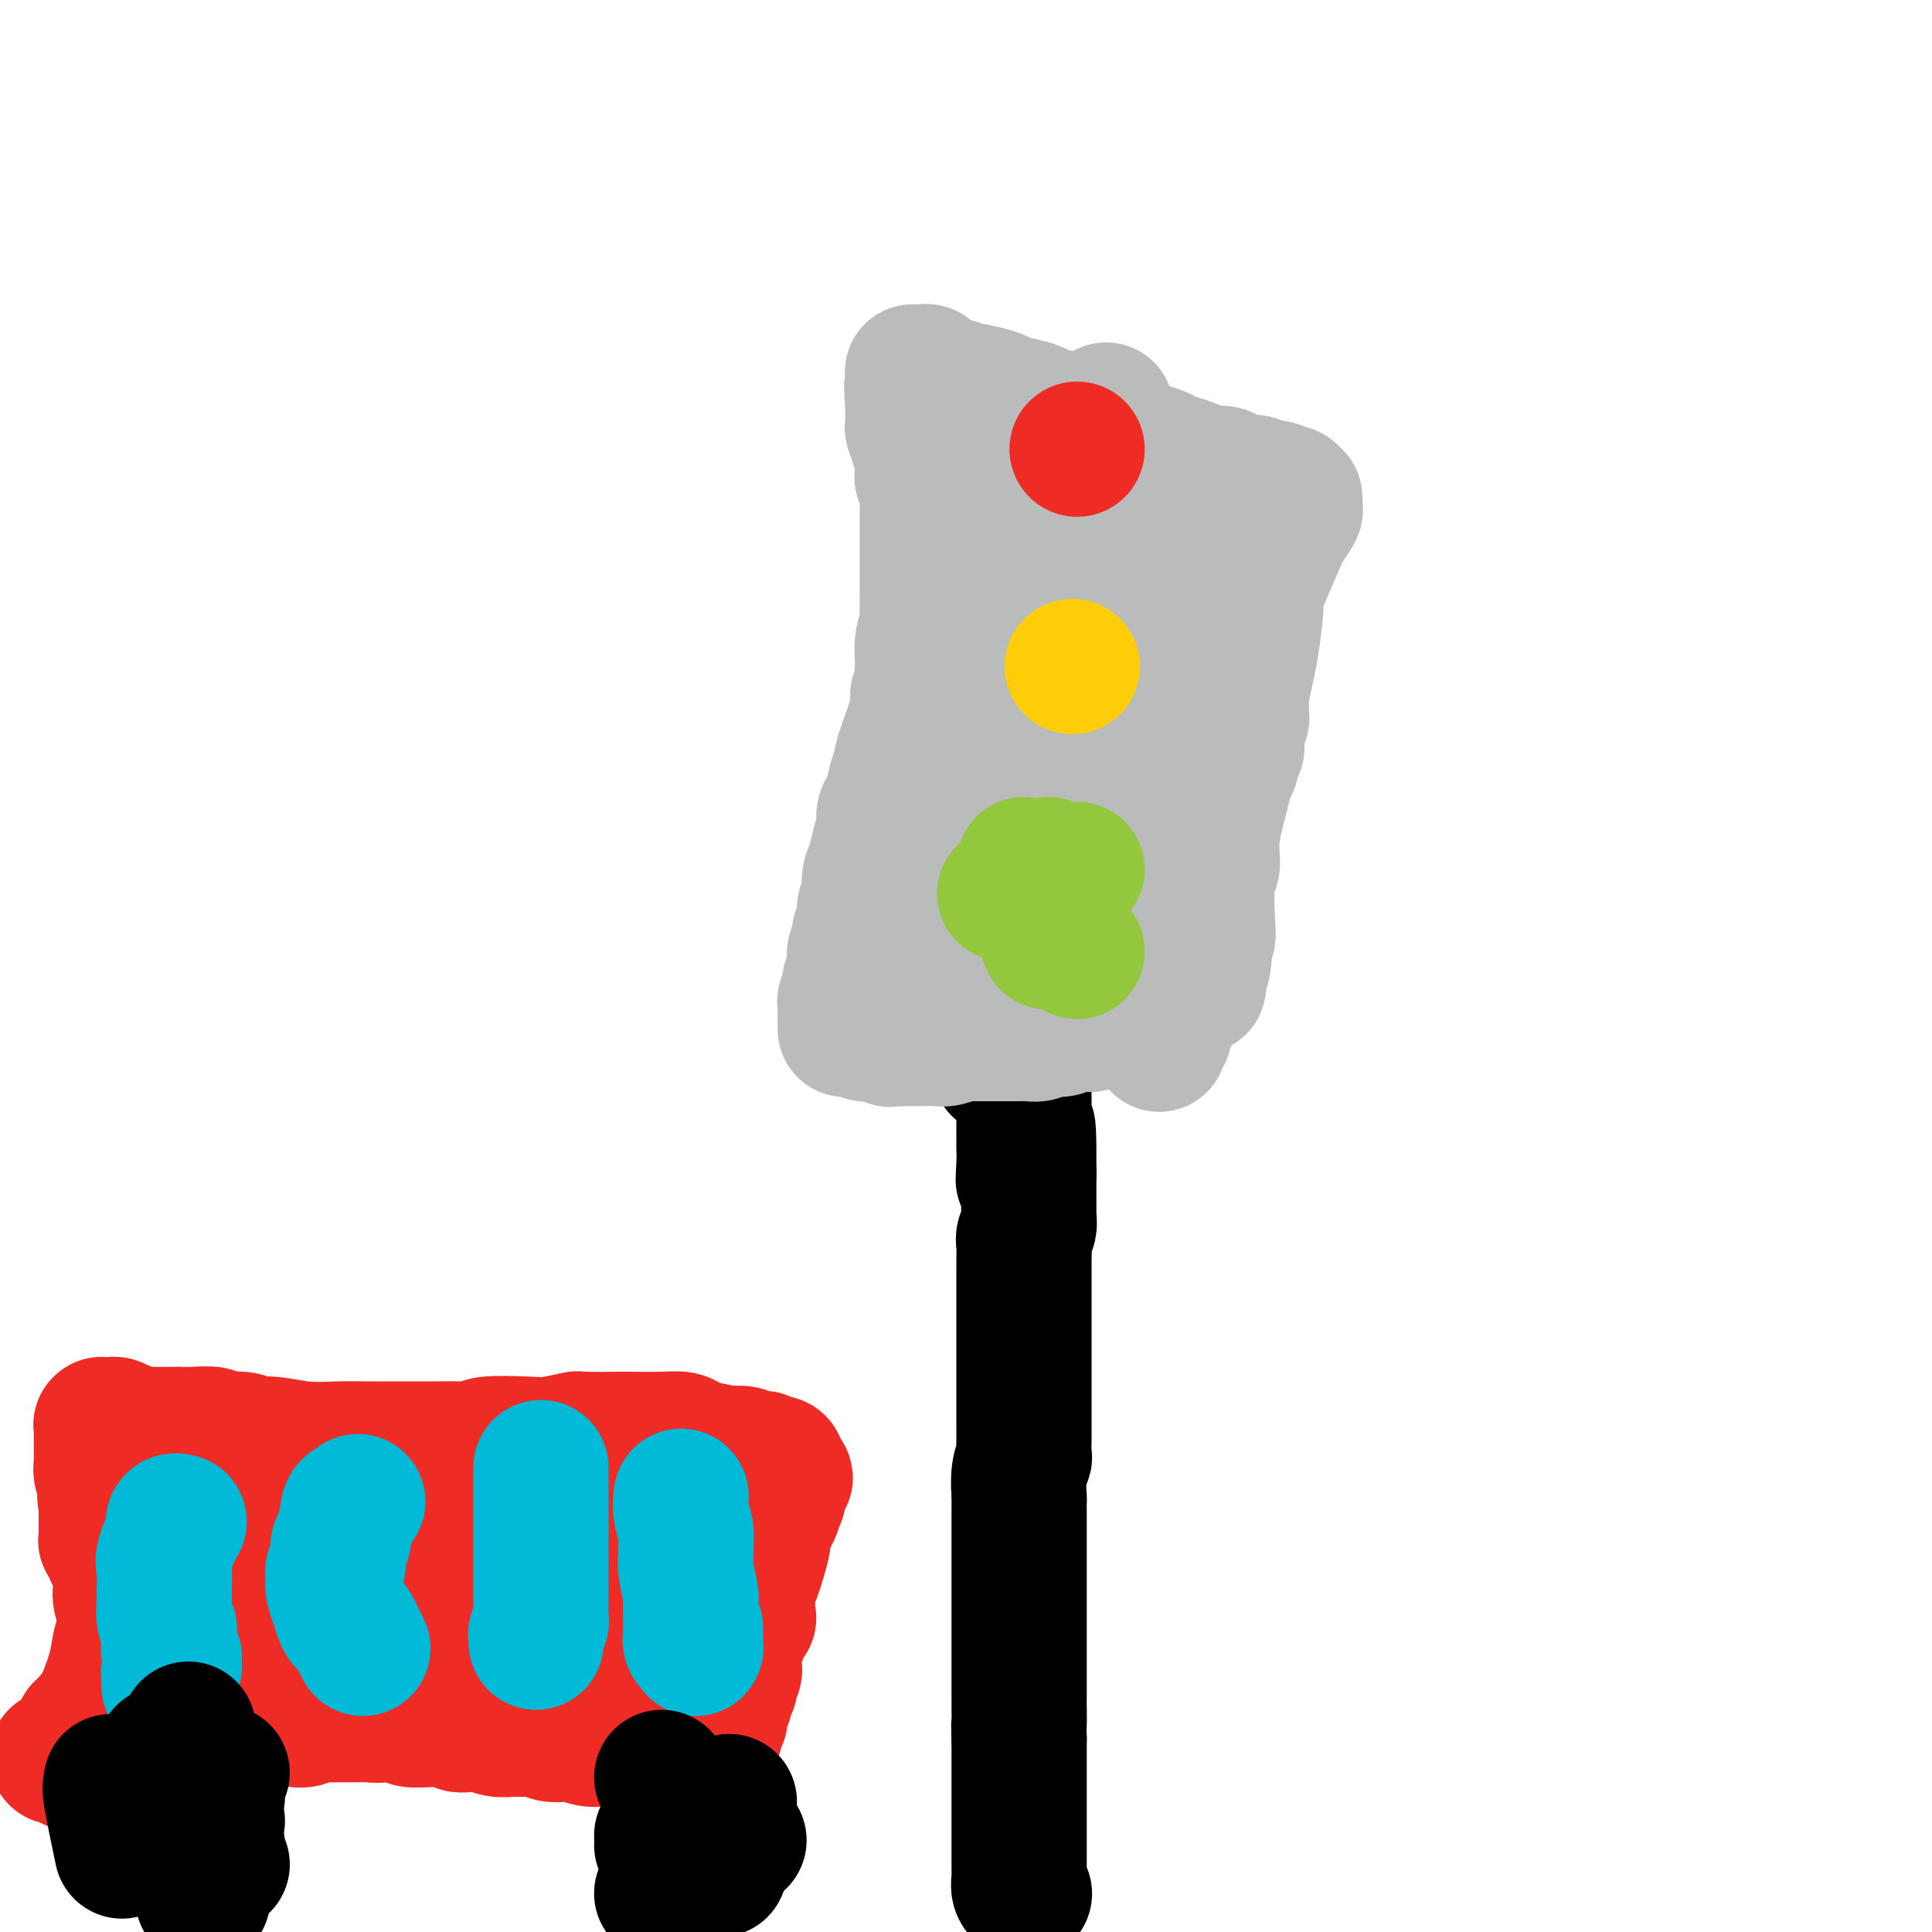 <svg viewBox='0 0 400 400' version='1.1' xmlns='http://www.w3.org/2000/svg' xmlns:xlink='http://www.w3.org/1999/xlink'><g fill='none' stroke='#000000' stroke-width='28' stroke-linecap='round' stroke-linejoin='round'><path d='M212,392c0.000,0.000 0.000,0.000 0,0c0.000,0.000 0.000,0.000 0,0c0.000,0.000 -0.000,0.000 0,0c0.000,0.000 0.000,0.000 0,0c-0.000,0.000 -0.000,-0.000 0,0c0.000,0.000 0.000,0.000 0,0c-0.000,-0.000 -0.000,-0.000 0,0c0.000,0.000 0.000,0.000 0,0c-0.000,-0.000 -0.000,-0.000 0,0c0.000,0.000 0.000,0.000 0,0c-0.000,-0.000 -0.000,-0.000 0,0c0.000,0.000 0.000,0.000 0,0c-0.000,-0.000 -0.000,-0.000 0,0c0.000,0.000 0.000,0.000 0,0c-0.000,-0.000 -0.000,-0.000 0,0c0.000,0.000 0.000,0.000 0,0c-0.000,-0.000 -0.000,-0.000 0,0c0.000,0.000 0.000,0.000 0,0c-0.000,-0.000 -0.000,-0.000 0,0c0.000,0.000 0.000,0.000 0,0c-0.000,-0.000 -0.000,-0.000 0,0c0.000,0.000 0.001,0.001 0,0c-0.001,-0.001 -0.004,-0.002 0,0c0.004,0.002 0.015,0.008 0,0c-0.015,-0.008 -0.057,-0.029 0,0c0.057,0.029 0.211,0.109 0,0c-0.211,-0.109 -0.789,-0.408 -1,-1c-0.211,-0.592 -0.057,-1.476 0,-2c0.057,-0.524 0.015,-0.689 0,-2c-0.015,-1.311 -0.004,-3.769 0,-5c0.004,-1.231 0.001,-1.236 0,-2c-0.001,-0.764 -0.000,-2.289 0,-3c0.000,-0.711 0.000,-0.609 0,-1c-0.000,-0.391 -0.000,-1.275 0,-2c0.000,-0.725 0.000,-1.292 0,-2c-0.000,-0.708 -0.000,-1.558 0,-2c0.000,-0.442 0.000,-0.475 0,-1c-0.000,-0.525 -0.000,-1.541 0,-2c0.000,-0.459 0.000,-0.360 0,-1c-0.000,-0.640 -0.000,-2.018 0,-3c0.000,-0.982 0.000,-1.566 0,-2c-0.000,-0.434 -0.000,-0.717 0,-1'/><path d='M211,360c-0.155,-5.386 -0.041,-2.850 0,-3c0.041,-0.150 0.011,-2.984 0,-4c-0.011,-1.016 -0.003,-0.212 0,-1c0.003,-0.788 0.001,-3.166 0,-4c-0.001,-0.834 -0.000,-0.123 0,-1c0.000,-0.877 0.000,-3.341 0,-5c-0.000,-1.659 -0.000,-2.513 0,-3c0.000,-0.487 0.000,-0.608 0,-2c-0.000,-1.392 0.000,-4.054 0,-5c-0.000,-0.946 -0.000,-0.175 0,-1c0.000,-0.825 0.000,-3.248 0,-5c-0.000,-1.752 -0.000,-2.835 0,-3c0.000,-0.165 0.000,0.587 0,-1c-0.000,-1.587 -0.001,-5.513 0,-7c0.001,-1.487 0.004,-0.535 0,-1c-0.004,-0.465 -0.015,-2.347 0,-3c0.015,-0.653 0.057,-0.079 0,-1c-0.057,-0.921 -0.211,-3.338 0,-5c0.211,-1.662 0.789,-2.568 1,-3c0.211,-0.432 0.057,-0.388 0,-1c-0.057,-0.612 -0.015,-1.878 0,-3c0.015,-1.122 0.004,-2.100 0,-3c-0.004,-0.900 -0.001,-1.723 0,-3c0.001,-1.277 0.000,-3.009 0,-4c-0.000,-0.991 -0.000,-1.241 0,-2c0.000,-0.759 0.000,-2.026 0,-3c-0.000,-0.974 -0.000,-1.654 0,-2c0.000,-0.346 0.000,-0.358 0,-1c-0.000,-0.642 -0.000,-1.915 0,-3c0.000,-1.085 0.000,-1.981 0,-3c-0.000,-1.019 -0.000,-2.159 0,-3c0.000,-0.841 0.000,-1.382 0,-2c-0.000,-0.618 -0.000,-1.312 0,-2c0.000,-0.688 0.000,-1.371 0,-2c-0.000,-0.629 -0.001,-1.204 0,-2c0.001,-0.796 0.004,-1.812 0,-2c-0.004,-0.188 -0.015,0.454 0,0c0.015,-0.454 0.057,-2.003 0,-3c-0.057,-0.997 -0.211,-1.442 0,-2c0.211,-0.558 0.789,-1.229 1,-2c0.211,-0.771 0.057,-1.642 0,-2c-0.057,-0.358 -0.015,-0.204 0,-1c0.015,-0.796 0.004,-2.543 0,-3c-0.004,-0.457 -0.001,0.377 0,0c0.001,-0.377 0.000,-1.965 0,-3c-0.000,-1.035 -0.000,-1.518 0,-2'/><path d='M213,243c0.083,-18.311 -0.710,-5.588 -1,-1c-0.290,4.588 -0.078,1.040 0,-1c0.078,-2.040 0.021,-2.573 0,-3c-0.021,-0.427 -0.006,-0.748 0,-1c0.006,-0.252 0.001,-0.435 0,-1c-0.001,-0.565 -0.000,-1.512 0,-2c0.000,-0.488 0.000,-0.515 0,-1c-0.000,-0.485 -0.000,-1.427 0,-2c0.000,-0.573 0.000,-0.778 0,-1c-0.000,-0.222 -0.000,-0.459 0,-1c0.000,-0.541 0.000,-1.384 0,-2c-0.000,-0.616 -0.000,-1.006 0,-1c0.000,0.006 -0.000,0.409 0,0c0.000,-0.409 0.000,-1.630 0,-2c-0.000,-0.370 -0.000,0.112 0,0c0.000,-0.112 0.000,-0.817 0,-1c-0.000,-0.183 -0.000,0.158 0,0c0.000,-0.158 0.000,-0.813 0,-1c-0.000,-0.187 -0.000,0.093 0,0c0.000,-0.093 0.001,-0.561 0,-1c-0.001,-0.439 -0.004,-0.850 0,-1c0.004,-0.150 0.016,-0.040 0,0c-0.016,0.040 -0.060,0.011 0,0c0.060,-0.011 0.224,-0.004 0,0c-0.224,0.004 -0.834,0.005 -1,0c-0.166,-0.005 0.114,-0.015 0,0c-0.114,0.015 -0.623,0.057 -1,0c-0.377,-0.057 -0.623,-0.212 -1,0c-0.377,0.212 -0.887,0.790 -1,1c-0.113,0.210 0.170,0.053 0,0c-0.170,-0.053 -0.791,-0.000 -1,0c-0.209,0.000 -0.004,-0.051 0,0c0.004,0.051 -0.191,0.206 0,0c0.191,-0.206 0.769,-0.773 1,-1c0.231,-0.227 0.116,-0.113 0,0'/></g>
<g fill='none' stroke='#BABBBB' stroke-width='28' stroke-linecap='round' stroke-linejoin='round'><path d='M244,207c0.000,0.000 0.000,0.000 0,0c-0.000,-0.000 -0.000,-0.000 0,0c0.000,0.000 0.000,0.000 0,0c-0.000,-0.000 -0.000,-0.000 0,0c0.000,0.000 0.000,0.000 0,0c-0.000,-0.000 -0.000,-0.000 0,0c0.000,0.000 0.001,0.000 0,0c-0.001,-0.000 -0.004,-0.000 0,0c0.004,0.000 0.014,0.000 0,0c-0.014,-0.000 -0.052,-0.001 0,0c0.052,0.001 0.194,0.003 0,0c-0.194,-0.003 -0.722,-0.012 -1,0c-0.278,0.012 -0.305,0.044 0,0c0.305,-0.044 0.941,-0.166 0,0c-0.941,0.166 -3.459,0.618 -5,1c-1.541,0.382 -2.105,0.695 -3,1c-0.895,0.305 -2.123,0.604 -3,1c-0.877,0.396 -1.405,0.891 -2,1c-0.595,0.109 -1.258,-0.168 -2,0c-0.742,0.168 -1.564,0.781 -2,1c-0.436,0.219 -0.488,0.045 -1,0c-0.512,-0.045 -1.484,0.040 -2,0c-0.516,-0.040 -0.575,-0.203 -1,0c-0.425,0.203 -1.217,0.772 -2,1c-0.783,0.228 -1.558,0.114 -2,0c-0.442,-0.114 -0.550,-0.227 -1,0c-0.450,0.227 -1.241,0.793 -2,1c-0.759,0.207 -1.485,0.056 -2,0c-0.515,-0.056 -0.820,-0.015 -1,0c-0.180,0.015 -0.235,0.004 -1,0c-0.765,-0.004 -2.240,-0.001 -3,0c-0.760,0.001 -0.806,0.001 -1,0c-0.194,-0.001 -0.537,-0.001 -1,0c-0.463,0.001 -1.048,0.004 -2,0c-0.952,-0.004 -2.271,-0.015 -3,0c-0.729,0.015 -0.867,0.057 -1,0c-0.133,-0.057 -0.262,-0.211 -1,0c-0.738,0.211 -2.085,0.789 -3,1c-0.915,0.211 -1.397,0.057 -2,0c-0.603,-0.057 -1.327,-0.015 -2,0c-0.673,0.015 -1.297,0.004 -2,0c-0.703,-0.004 -1.487,-0.001 -2,0c-0.513,0.001 -0.757,0.001 -1,0'/><path d='M187,215c-4.676,0.215 -2.366,0.254 -2,0c0.366,-0.254 -1.211,-0.799 -2,-1c-0.789,-0.201 -0.788,-0.058 -1,0c-0.212,0.058 -0.635,0.030 -1,0c-0.365,-0.030 -0.671,-0.060 -1,0c-0.329,0.060 -0.679,0.212 -1,0c-0.321,-0.212 -0.612,-0.789 -1,-1c-0.388,-0.211 -0.875,-0.057 -1,0c-0.125,0.057 0.110,0.015 0,0c-0.110,-0.015 -0.565,-0.004 -1,0c-0.435,0.004 -0.849,0.001 -1,0c-0.151,-0.001 -0.041,0.001 0,0c0.041,-0.001 0.011,-0.004 0,0c-0.011,0.004 -0.003,0.016 0,0c0.003,-0.016 0.001,-0.061 0,0c-0.001,0.061 -0.000,0.228 0,0c0.000,-0.228 0.000,-0.850 0,-1c-0.000,-0.150 0.000,0.172 0,0c-0.000,-0.172 -0.000,-0.838 0,-1c0.000,-0.162 0.000,0.182 0,0c-0.000,-0.182 -0.001,-0.889 0,-1c0.001,-0.111 0.004,0.374 0,0c-0.004,-0.374 -0.015,-1.606 0,-2c0.015,-0.394 0.057,0.049 0,0c-0.057,-0.049 -0.212,-0.590 0,-1c0.212,-0.410 0.793,-0.690 1,-1c0.207,-0.310 0.042,-0.650 0,-1c-0.042,-0.350 0.040,-0.711 0,-1c-0.040,-0.289 -0.203,-0.505 0,-1c0.203,-0.495 0.771,-1.270 1,-2c0.229,-0.730 0.118,-1.416 0,-2c-0.118,-0.584 -0.243,-1.065 0,-2c0.243,-0.935 0.854,-2.322 1,-3c0.146,-0.678 -0.172,-0.646 0,-1c0.172,-0.354 0.834,-1.094 1,-2c0.166,-0.906 -0.163,-1.979 0,-3c0.163,-1.021 0.817,-1.992 1,-3c0.183,-1.008 -0.106,-2.054 0,-3c0.106,-0.946 0.605,-1.793 1,-3c0.395,-1.207 0.684,-2.773 1,-4c0.316,-1.227 0.658,-2.113 1,-3'/><path d='M183,172c1.113,-6.550 -0.103,-3.424 0,-3c0.103,0.424 1.527,-1.854 2,-3c0.473,-1.146 -0.005,-1.162 0,-2c0.005,-0.838 0.494,-2.499 1,-4c0.506,-1.501 1.029,-2.840 1,-3c-0.029,-0.160 -0.610,0.861 0,-1c0.610,-1.861 2.412,-6.604 3,-9c0.588,-2.396 -0.038,-2.444 0,-3c0.038,-0.556 0.741,-1.621 1,-2c0.259,-0.379 0.073,-0.074 0,-1c-0.073,-0.926 -0.034,-3.085 0,-4c0.034,-0.915 0.062,-0.586 0,-1c-0.062,-0.414 -0.213,-1.571 0,-3c0.213,-1.429 0.789,-3.128 1,-4c0.211,-0.872 0.057,-0.915 0,-2c-0.057,-1.085 -0.015,-3.210 0,-4c0.015,-0.790 0.004,-0.243 0,-1c-0.004,-0.757 -0.001,-2.818 0,-4c0.001,-1.182 0.000,-1.486 0,-2c-0.000,-0.514 -0.000,-1.237 0,-2c0.000,-0.763 0.000,-1.567 0,-2c-0.000,-0.433 0.000,-0.496 0,-1c-0.000,-0.504 -0.000,-1.448 0,-2c0.000,-0.552 0.000,-0.711 0,-1c-0.000,-0.289 -0.000,-0.706 0,-1c0.000,-0.294 0.001,-0.464 0,-1c-0.001,-0.536 -0.004,-1.439 0,-2c0.004,-0.561 0.015,-0.779 0,-1c-0.015,-0.221 -0.057,-0.444 0,-1c0.057,-0.556 0.211,-1.445 0,-2c-0.211,-0.555 -0.788,-0.778 -1,-1c-0.212,-0.222 -0.061,-0.445 0,-1c0.061,-0.555 0.031,-1.443 0,-2c-0.031,-0.557 -0.065,-0.783 0,-1c0.065,-0.217 0.228,-0.425 0,-1c-0.228,-0.575 -0.846,-1.516 -1,-2c-0.154,-0.484 0.155,-0.511 0,-1c-0.155,-0.489 -0.774,-1.440 -1,-2c-0.226,-0.560 -0.061,-0.727 0,-1c0.061,-0.273 0.016,-0.650 0,-1c-0.016,-0.350 -0.004,-0.671 0,-1c0.004,-0.329 0.001,-0.665 0,-1c-0.001,-0.335 -0.001,-0.667 0,-1'/><path d='M189,84c-0.464,-7.123 -0.124,-2.429 0,-1c0.124,1.429 0.033,-0.406 0,-1c-0.033,-0.594 -0.009,0.052 0,0c0.009,-0.052 0.002,-0.802 0,-1c-0.002,-0.198 -0.001,0.154 0,0c0.001,-0.154 0.000,-0.816 0,-1c-0.000,-0.184 -0.000,0.108 0,0c0.000,-0.108 0.000,-0.617 0,-1c-0.000,-0.383 -0.000,-0.638 0,-1c0.000,-0.362 0.000,-0.829 0,-1c-0.000,-0.171 -0.001,-0.046 0,0c0.001,0.046 0.003,0.012 0,0c-0.003,-0.012 -0.011,-0.003 0,0c0.011,0.003 0.040,0.001 0,0c-0.040,-0.001 -0.150,-0.001 0,0c0.150,0.001 0.561,0.003 1,0c0.439,-0.003 0.905,-0.011 1,0c0.095,0.011 -0.181,0.042 0,0c0.181,-0.042 0.818,-0.156 1,0c0.182,0.156 -0.091,0.581 0,1c0.091,0.419 0.544,0.830 1,1c0.456,0.170 0.913,0.098 1,0c0.087,-0.098 -0.198,-0.224 0,0c0.198,0.224 0.878,0.796 1,1c0.122,0.204 -0.314,0.041 0,0c0.314,-0.041 1.376,0.041 2,0c0.624,-0.041 0.808,-0.204 1,0c0.192,0.204 0.392,0.776 1,1c0.608,0.224 1.625,0.102 2,0c0.375,-0.102 0.107,-0.182 1,0c0.893,0.182 2.946,0.626 4,1c1.054,0.374 1.108,0.676 2,1c0.892,0.324 2.622,0.668 4,1c1.378,0.332 2.405,0.652 3,1c0.595,0.348 0.757,0.723 2,1c1.243,0.277 3.565,0.455 5,1c1.435,0.545 1.983,1.455 3,2c1.017,0.545 2.503,0.723 3,1c0.497,0.277 0.005,0.651 1,1c0.995,0.349 3.477,0.671 5,1c1.523,0.329 2.089,0.666 3,1c0.911,0.334 2.168,0.667 3,1c0.832,0.333 1.238,0.667 2,1c0.762,0.333 1.881,0.667 3,1'/><path d='M245,96c8.512,3.102 3.292,1.357 2,1c-1.292,-0.357 1.346,0.675 3,1c1.654,0.325 2.326,-0.058 3,0c0.674,0.058 1.349,0.555 2,1c0.651,0.445 1.276,0.836 2,1c0.724,0.164 1.547,0.100 2,0c0.453,-0.100 0.537,-0.237 1,0c0.463,0.237 1.304,0.847 2,1c0.696,0.153 1.248,-0.151 2,0c0.752,0.151 1.704,0.757 2,1c0.296,0.243 -0.064,0.122 0,0c0.064,-0.122 0.553,-0.244 1,0c0.447,0.244 0.851,0.853 1,1c0.149,0.147 0.042,-0.170 0,0c-0.042,0.170 -0.018,0.827 0,1c0.018,0.173 0.032,-0.138 0,0c-0.032,0.138 -0.109,0.724 0,1c0.109,0.276 0.403,0.242 0,1c-0.403,0.758 -1.505,2.309 -2,3c-0.495,0.691 -0.384,0.523 -1,2c-0.616,1.477 -1.957,4.599 -3,7c-1.043,2.401 -1.786,4.083 -2,5c-0.214,0.917 0.100,1.071 0,3c-0.100,1.929 -0.616,5.634 -1,8c-0.384,2.366 -0.638,3.393 -1,5c-0.362,1.607 -0.833,3.795 -1,5c-0.167,1.205 -0.031,1.426 0,2c0.031,0.574 -0.045,1.502 0,2c0.045,0.498 0.209,0.567 0,1c-0.209,0.433 -0.792,1.228 -1,2c-0.208,0.772 -0.041,1.519 0,2c0.041,0.481 -0.045,0.695 0,1c0.045,0.305 0.221,0.702 0,1c-0.221,0.298 -0.837,0.496 -1,1c-0.163,0.504 0.129,1.312 0,2c-0.129,0.688 -0.679,1.255 -1,2c-0.321,0.745 -0.412,1.667 -1,4c-0.588,2.333 -1.673,6.079 -2,9c-0.327,2.921 0.105,5.019 0,6c-0.105,0.981 -0.746,0.844 -1,3c-0.254,2.156 -0.121,6.605 0,9c0.121,2.395 0.228,2.735 0,3c-0.228,0.265 -0.792,0.456 -1,1c-0.208,0.544 -0.059,1.441 0,2c0.059,0.559 0.030,0.779 0,1'/><path d='M249,198c-1.718,11.785 -0.512,3.749 0,1c0.512,-2.749 0.329,-0.211 0,1c-0.329,1.211 -0.804,1.093 -1,1c-0.196,-0.093 -0.113,-0.162 0,0c0.113,0.162 0.255,0.554 0,1c-0.255,0.446 -0.909,0.945 -1,1c-0.091,0.055 0.379,-0.333 0,0c-0.379,0.333 -1.607,1.388 -2,2c-0.393,0.612 0.049,0.780 0,1c-0.049,0.220 -0.588,0.492 -1,1c-0.412,0.508 -0.698,1.250 -1,2c-0.302,0.750 -0.621,1.507 -1,2c-0.379,0.493 -0.820,0.723 -1,1c-0.180,0.277 -0.101,0.600 0,1c0.101,0.400 0.223,0.878 0,1c-0.223,0.122 -0.792,-0.111 -1,0c-0.208,0.111 -0.056,0.566 0,1c0.056,0.434 0.015,0.848 0,1c-0.015,0.152 -0.004,0.043 0,0c0.004,-0.043 0.001,-0.019 0,0c-0.001,0.019 0.000,0.033 0,0c-0.000,-0.033 -0.001,-0.113 0,0c0.001,0.113 0.005,0.419 0,0c-0.005,-0.419 -0.017,-1.563 0,-2c0.017,-0.437 0.064,-0.167 0,0c-0.064,0.167 -0.238,0.231 0,0c0.238,-0.231 0.889,-0.757 1,-1c0.111,-0.243 -0.317,-0.203 0,-1c0.317,-0.797 1.380,-2.432 2,-4c0.620,-1.568 0.797,-3.068 1,-4c0.203,-0.932 0.433,-1.294 1,-3c0.567,-1.706 1.473,-4.755 2,-7c0.527,-2.245 0.677,-3.688 1,-5c0.323,-1.312 0.819,-2.495 1,-4c0.181,-1.505 0.049,-3.333 0,-5c-0.049,-1.667 -0.013,-3.173 0,-5c0.013,-1.827 0.003,-3.976 0,-5c-0.003,-1.024 -0.001,-0.924 0,-2c0.001,-1.076 -0.001,-3.327 0,-5c0.001,-1.673 0.003,-2.769 0,-4c-0.003,-1.231 -0.011,-2.598 0,-4c0.011,-1.402 0.041,-2.839 0,-4c-0.041,-1.161 -0.155,-2.046 0,-3c0.155,-0.954 0.577,-1.977 1,-3'/><path d='M250,145c0.155,-7.508 0.041,-6.280 0,-6c-0.041,0.280 -0.010,-0.390 0,-2c0.010,-1.610 -0.001,-4.160 0,-6c0.001,-1.840 0.015,-2.969 0,-4c-0.015,-1.031 -0.060,-1.964 0,-3c0.060,-1.036 0.226,-2.176 0,-3c-0.226,-0.824 -0.844,-1.334 -1,-2c-0.156,-0.666 0.151,-1.489 0,-2c-0.151,-0.511 -0.758,-0.710 -1,-1c-0.242,-0.290 -0.118,-0.670 0,-1c0.118,-0.330 0.229,-0.611 0,-1c-0.229,-0.389 -0.797,-0.888 -1,-1c-0.203,-0.112 -0.039,0.161 0,0c0.039,-0.161 -0.046,-0.757 0,-1c0.046,-0.243 0.222,-0.132 0,0c-0.222,0.132 -0.844,0.284 -1,0c-0.156,-0.284 0.152,-1.004 0,-1c-0.152,0.004 -0.765,0.733 -1,1c-0.235,0.267 -0.093,0.072 0,0c0.093,-0.072 0.138,-0.019 0,0c-0.138,0.019 -0.459,0.005 -1,1c-0.541,0.995 -1.303,2.998 -2,5c-0.697,2.002 -1.328,4.003 -2,5c-0.672,0.997 -1.385,0.990 -2,3c-0.615,2.010 -1.131,6.038 -2,10c-0.869,3.962 -2.089,7.860 -3,11c-0.911,3.140 -1.512,5.523 -2,10c-0.488,4.477 -0.863,11.048 -1,14c-0.137,2.952 -0.037,2.286 0,4c0.037,1.714 0.010,5.808 0,8c-0.010,2.192 -0.003,2.482 0,3c0.003,0.518 0.001,1.263 0,2c-0.001,0.737 -0.000,1.465 0,2c0.000,0.535 0.000,0.875 0,1c-0.000,0.125 -0.000,0.034 0,0c0.000,-0.034 0.000,-0.010 0,0c-0.000,0.010 -0.000,0.005 0,0'/><path d='M230,191c-0.242,6.806 0.652,1.819 1,0c0.348,-1.819 0.148,-0.472 0,0c-0.148,0.472 -0.246,0.070 0,-1c0.246,-1.070 0.837,-2.806 1,-4c0.163,-1.194 -0.100,-1.845 0,-3c0.100,-1.155 0.564,-2.815 1,-5c0.436,-2.185 0.845,-4.894 1,-8c0.155,-3.106 0.056,-6.610 0,-10c-0.056,-3.390 -0.071,-6.668 0,-10c0.071,-3.332 0.226,-6.720 0,-10c-0.226,-3.280 -0.835,-6.452 -1,-9c-0.165,-2.548 0.113,-4.473 0,-8c-0.113,-3.527 -0.618,-8.655 -1,-12c-0.382,-3.345 -0.642,-4.905 -1,-7c-0.358,-2.095 -0.814,-4.723 -1,-6c-0.186,-1.277 -0.102,-1.203 0,-2c0.102,-0.797 0.224,-2.466 0,-4c-0.224,-1.534 -0.792,-2.933 -1,-4c-0.208,-1.067 -0.056,-1.803 0,-2c0.056,-0.197 0.015,0.143 0,0c-0.015,-0.143 -0.004,-0.771 0,-1c0.004,-0.229 0.001,-0.061 0,0c-0.001,0.061 -0.000,0.015 0,0c0.000,-0.015 -0.001,-0.000 0,0c0.001,0.000 0.003,-0.014 0,0c-0.003,0.014 -0.011,0.057 0,0c0.011,-0.057 0.042,-0.212 0,0c-0.042,0.212 -0.156,0.793 -1,2c-0.844,1.207 -2.416,3.041 -3,4c-0.584,0.959 -0.179,1.044 -1,3c-0.821,1.956 -2.868,5.782 -4,9c-1.132,3.218 -1.350,5.827 -2,9c-0.650,3.173 -1.732,6.910 -2,9c-0.268,2.090 0.278,2.532 0,4c-0.278,1.468 -1.381,3.962 -2,8c-0.619,4.038 -0.753,9.620 -1,12c-0.247,2.380 -0.606,1.559 -1,3c-0.394,1.441 -0.824,5.145 -1,7c-0.176,1.855 -0.100,1.860 0,2c0.100,0.140 0.223,0.416 0,1c-0.223,0.584 -0.792,1.476 -1,2c-0.208,0.524 -0.056,0.680 0,1c0.056,0.320 0.016,0.806 0,1c-0.016,0.194 -0.008,0.097 0,0'/><path d='M210,162c-1.789,9.063 -1.263,2.222 -1,0c0.263,-2.222 0.263,0.177 0,1c-0.263,0.823 -0.787,0.070 -1,0c-0.213,-0.070 -0.114,0.543 0,1c0.114,0.457 0.242,0.758 0,1c-0.242,0.242 -0.853,0.425 -1,1c-0.147,0.575 0.171,1.542 0,2c-0.171,0.458 -0.830,0.407 -1,1c-0.170,0.593 0.150,1.830 0,3c-0.150,1.170 -0.771,2.272 -1,3c-0.229,0.728 -0.065,1.083 0,2c0.065,0.917 0.032,2.396 0,3c-0.032,0.604 -0.061,0.332 0,1c0.061,0.668 0.212,2.274 0,3c-0.212,0.726 -0.789,0.572 -1,1c-0.211,0.428 -0.058,1.439 0,2c0.058,0.561 0.019,0.671 0,1c-0.019,0.329 -0.019,0.878 0,1c0.019,0.122 0.058,-0.181 0,0c-0.058,0.181 -0.213,0.848 0,1c0.213,0.152 0.792,-0.211 1,0c0.208,0.211 0.044,0.995 0,1c-0.044,0.005 0.033,-0.770 0,-1c-0.033,-0.230 -0.177,0.086 0,0c0.177,-0.086 0.676,-0.573 1,-1c0.324,-0.427 0.472,-0.796 1,-2c0.528,-1.204 1.436,-3.245 2,-5c0.564,-1.755 0.785,-3.223 1,-4c0.215,-0.777 0.426,-0.863 1,-3c0.574,-2.137 1.512,-6.324 2,-9c0.488,-2.676 0.526,-3.841 1,-6c0.474,-2.159 1.385,-5.311 2,-8c0.615,-2.689 0.934,-4.916 1,-6c0.066,-1.084 -0.122,-1.025 0,-3c0.122,-1.975 0.554,-5.984 1,-9c0.446,-3.016 0.904,-5.041 1,-6c0.096,-0.959 -0.172,-0.854 0,-3c0.172,-2.146 0.782,-6.543 1,-8c0.218,-1.457 0.044,0.027 0,-1c-0.044,-1.027 0.041,-4.565 0,-6c-0.041,-1.435 -0.207,-0.766 0,-1c0.207,-0.234 0.786,-1.371 1,-2c0.214,-0.629 0.061,-0.751 0,-1c-0.061,-0.249 -0.031,-0.624 0,-1'/><path d='M221,105c0.774,-7.373 0.208,-2.305 0,-1c-0.208,1.305 -0.060,-1.152 0,-2c0.060,-0.848 0.030,-0.088 0,0c-0.030,0.088 -0.061,-0.498 0,-1c0.061,-0.502 0.214,-0.920 0,-1c-0.214,-0.080 -0.793,0.179 -1,0c-0.207,-0.179 -0.040,-0.794 0,-1c0.040,-0.206 -0.046,-0.003 0,0c0.046,0.003 0.223,-0.194 0,0c-0.223,0.194 -0.848,0.781 -1,1c-0.152,0.219 0.169,0.071 0,0c-0.169,-0.071 -0.826,-0.065 -1,0c-0.174,0.065 0.136,0.188 0,1c-0.136,0.812 -0.719,2.314 -1,3c-0.281,0.686 -0.261,0.558 -1,2c-0.739,1.442 -2.236,4.454 -3,7c-0.764,2.546 -0.796,4.624 -1,6c-0.204,1.376 -0.580,2.048 -1,4c-0.420,1.952 -0.883,5.184 -1,8c-0.117,2.816 0.112,5.218 0,6c-0.112,0.782 -0.566,-0.055 -1,2c-0.434,2.055 -0.847,7.002 -1,9c-0.153,1.998 -0.045,1.047 0,2c0.045,0.953 0.027,3.811 0,5c-0.027,1.189 -0.064,0.708 0,1c0.064,0.292 0.228,1.355 0,2c-0.228,0.645 -0.849,0.872 -1,1c-0.151,0.128 0.167,0.159 0,1c-0.167,0.841 -0.818,2.494 -1,3c-0.182,0.506 0.105,-0.134 0,0c-0.105,0.134 -0.603,1.043 -1,2c-0.397,0.957 -0.694,1.964 -1,3c-0.306,1.036 -0.622,2.103 -1,3c-0.378,0.897 -0.819,1.625 -1,2c-0.181,0.375 -0.101,0.396 0,1c0.101,0.604 0.223,1.792 0,3c-0.223,1.208 -0.792,2.435 -1,3c-0.208,0.565 -0.057,0.467 0,1c0.057,0.533 0.019,1.698 0,2c-0.019,0.302 -0.019,-0.259 0,0c0.019,0.259 0.058,1.337 0,2c-0.058,0.663 -0.211,0.910 0,1c0.211,0.090 0.788,0.024 1,0c0.212,-0.024 0.061,-0.007 0,0c-0.061,0.007 -0.030,0.003 0,0'/><path d='M202,186c-1.745,11.274 -0.608,2.958 0,0c0.608,-2.958 0.688,-0.559 1,0c0.312,0.559 0.855,-0.724 1,-1c0.145,-0.276 -0.108,0.454 0,0c0.108,-0.454 0.578,-2.093 1,-3c0.422,-0.907 0.795,-1.081 1,-2c0.205,-0.919 0.241,-2.582 1,-5c0.759,-2.418 2.242,-5.592 3,-7c0.758,-1.408 0.792,-1.051 1,-3c0.208,-1.949 0.592,-6.202 1,-9c0.408,-2.798 0.840,-4.139 1,-5c0.160,-0.861 0.047,-1.242 0,-3c-0.047,-1.758 -0.026,-4.893 0,-7c0.026,-2.107 0.059,-3.184 0,-5c-0.059,-1.816 -0.211,-4.369 0,-6c0.211,-1.631 0.785,-2.340 1,-3c0.215,-0.660 0.072,-1.272 0,-2c-0.072,-0.728 -0.072,-1.572 0,-2c0.072,-0.428 0.215,-0.440 0,-1c-0.215,-0.560 -0.790,-1.668 -1,-2c-0.210,-0.332 -0.057,0.112 0,0c0.057,-0.112 0.016,-0.779 0,-1c-0.016,-0.221 -0.007,0.004 0,0c0.007,-0.004 0.013,-0.235 0,0c-0.013,0.235 -0.044,0.938 0,1c0.044,0.062 0.165,-0.515 0,0c-0.165,0.515 -0.614,2.124 -1,3c-0.386,0.876 -0.709,1.020 -1,2c-0.291,0.980 -0.550,2.797 -1,4c-0.450,1.203 -1.091,1.791 -2,4c-0.909,2.209 -2.086,6.038 -3,9c-0.914,2.962 -1.565,5.057 -2,6c-0.435,0.943 -0.652,0.735 -1,3c-0.348,2.265 -0.825,7.002 -1,9c-0.175,1.998 -0.047,1.258 0,2c0.047,0.742 0.013,2.965 0,5c-0.013,2.035 -0.003,3.880 0,5c0.003,1.120 0.001,1.515 0,2c-0.001,0.485 -0.001,1.061 0,2c0.001,0.939 0.004,2.241 0,3c-0.004,0.759 -0.015,0.974 0,1c0.015,0.026 0.056,-0.137 0,0c-0.056,0.137 -0.207,0.575 0,1c0.207,0.425 0.774,0.836 1,1c0.226,0.164 0.113,0.082 0,0'/><path d='M202,182c0.000,4.897 0.000,1.641 0,1c-0.000,-0.641 -0.000,1.334 0,2c0.000,0.666 0.000,0.025 0,0c-0.000,-0.025 -0.000,0.567 0,1c0.000,0.433 0.000,0.708 0,1c-0.000,0.292 -0.000,0.603 0,1c0.000,0.397 0.000,0.881 0,1c-0.000,0.119 -0.000,-0.127 0,0c0.000,0.127 0.000,0.626 0,1c-0.000,0.374 -0.000,0.621 0,1c0.000,0.379 0.001,0.889 0,1c-0.001,0.111 -0.004,-0.178 0,0c0.004,0.178 0.015,0.821 0,1c-0.015,0.179 -0.058,-0.107 0,0c0.058,0.107 0.215,0.607 0,1c-0.215,0.393 -0.804,0.679 -1,1c-0.196,0.321 0.000,0.677 0,1c0.000,0.323 -0.196,0.612 0,1c0.196,0.388 0.785,0.873 1,1c0.215,0.127 0.058,-0.106 0,0c-0.058,0.106 -0.015,0.549 0,1c0.015,0.451 0.004,0.909 0,1c-0.004,0.091 -0.001,-0.186 0,0c0.001,0.186 0.000,0.836 0,1c-0.000,0.164 -0.000,-0.156 0,0c0.000,0.156 0.000,0.788 0,1c-0.000,0.212 -0.000,0.004 0,0c0.000,-0.004 0.000,0.195 0,0c-0.000,-0.195 -0.000,-0.783 0,-1c0.000,-0.217 0.000,-0.062 0,0c-0.000,0.062 -0.000,0.031 0,0'/></g>
<g fill='none' stroke='#FFCD0A' stroke-width='28' stroke-linecap='round' stroke-linejoin='round'><path d='M220,194c0.000,0.000 0.000,0.000 0,0c0.000,0.000 0.000,0.000 0,0c-0.000,0.000 0.000,0.000 0,0c-0.000,-0.000 0.000,0.000 0,0c-0.000,0.000 0.000,0.000 0,0c0.000,0.000 -0.000,0.000 0,0c0.000,0.000 0.000,0.000 0,0c0.000,0.000 -0.000,0.000 0,0c0.000,0.000 0.000,0.000 0,0'/><path d='M222,138c0.000,0.000 0.000,0.000 0,0c0.000,0.000 -0.000,0.000 0,0c0.000,0.000 0.000,0.000 0,0c0.000,0.000 0.000,0.000 0,0c-0.000,0.000 0.000,0.000 0,0c0.000,0.000 -0.000,0.000 0,0c0.000,-0.000 0.000,0.000 0,0c0.000,0.000 0.000,0.000 0,0c0.000,0.000 0.000,0.000 0,0c0.000,0.000 0.000,0.000 0,0c0.000,0.000 0.000,0.000 0,0'/></g>
<g fill='none' stroke='#93C83E' stroke-width='28' stroke-linecap='round' stroke-linejoin='round'><path d='M208,185c0.000,0.000 0.000,0.000 0,0c0.000,0.000 -0.000,0.000 0,0c0.000,-0.000 0.000,0.000 0,0c0.000,0.000 -0.000,0.000 0,0c0.000,0.000 0.000,0.000 0,0c-0.000,0.000 0.000,-0.000 0,0c0.000,0.000 0.000,0.000 0,0c0.000,0.000 0.000,0.000 0,0c-0.000,0.000 0.000,0.000 0,0c0.000,0.000 0.000,0.000 0,0c0.000,0.000 0.000,0.000 0,0c0.000,-0.000 0.000,0.000 0,0c0.000,0.000 0.000,0.000 0,0c0.000,0.000 0.000,0.000 0,0c0.000,0.000 0.000,-0.000 0,0c0.000,0.000 -0.000,-0.000 0,0c0.000,0.000 0.000,0.000 0,0'/><path d='M218,193c0.000,0.000 0.000,0.000 0,0c0.000,0.000 0.000,0.000 0,0c0.000,0.000 -0.000,0.000 0,0c0.000,0.000 -0.000,0.000 0,0c0.000,0.000 0.000,0.000 0,0c-0.000,0.000 -0.000,0.000 0,0c0.000,0.000 0.000,0.000 0,0c0.000,0.000 0.000,0.000 0,0c-0.000,0.000 -0.000,0.000 0,0c0.000,0.000 0.000,0.000 0,0c-0.000,0.000 0.000,0.000 0,0c-0.000,-0.000 0.000,0.000 0,0c0.000,0.000 0.000,0.000 0,0c0.000,-0.000 0.000,0.000 0,0'/><path d='M217,195c0.000,0.000 0.000,0.000 0,0c0.000,0.000 0.000,0.000 0,0c0.000,0.000 0.000,0.000 0,0c0.000,0.000 0.000,0.000 0,0c-0.000,0.000 0.000,0.000 0,0c0.000,0.000 0.000,0.000 0,0c0.000,-0.000 0.000,0.000 0,0'/><path d='M223,180c0.000,0.000 0.000,0.000 0,0c0.000,0.000 0.000,0.000 0,0c-0.000,0.000 -0.000,0.000 0,0c0.000,0.000 0.000,0.000 0,0c-0.000,0.000 0.000,0.000 0,0c-0.000,0.000 -0.000,0.000 0,0c0.000,0.000 0.000,0.000 0,0c0.000,0.000 0.000,0.000 0,0c-0.000,0.000 0.000,0.000 0,0c0.000,-0.000 0.000,0.000 0,0c0.000,0.000 0.000,0.000 0,0c-0.000,0.000 0.000,0.000 0,0'/><path d='M217,179c0.000,0.000 0.000,0.000 0,0c0.000,0.000 0.000,0.000 0,0c0.000,0.000 0.000,-0.000 0,0c0.000,0.000 0.000,0.000 0,0c-0.000,0.000 0.000,0.000 0,0c0.000,0.000 -0.000,0.000 0,0c0.000,0.000 0.000,0.000 0,0c0.000,0.000 0.000,0.000 0,0c0.000,0.000 0.000,0.000 0,0c0.000,0.000 0.000,0.000 0,0c-0.000,0.000 0.000,0.000 0,0c-0.000,0.000 0.000,0.000 0,0c0.000,0.000 0.000,0.000 0,0'/><path d='M223,197c0.000,0.000 0.000,0.000 0,0c0.000,0.000 0.000,0.000 0,0c-0.000,0.000 -0.000,0.000 0,0c0.000,0.000 0.000,0.000 0,0c-0.000,-0.000 0.000,0.000 0,0c-0.000,-0.000 -0.000,0.000 0,0c0.000,0.000 0.000,0.000 0,0c0.000,0.000 0.000,0.000 0,0c-0.000,0.000 0.000,-0.000 0,0c0.000,0.000 0.000,0.000 0,0'/><path d='M212,179c0.000,0.000 0.000,0.000 0,0c0.000,0.000 0.000,0.000 0,0c0.000,0.000 0.000,-0.000 0,0c0.000,0.000 0.000,0.000 0,0c-0.000,0.000 0.000,0.000 0,0c-0.000,0.000 0.000,0.000 0,0c0.000,0.000 0.000,0.000 0,0c0.000,0.000 0.000,0.000 0,0c0.000,0.000 0.000,0.000 0,0c0.000,0.000 0.000,0.000 0,0'/></g>
<g fill='none' stroke='#EE2B24' stroke-width='28' stroke-linecap='round' stroke-linejoin='round'><path d='M223,93c0.000,0.000 0.000,0.000 0,0c0.000,0.000 0.000,0.000 0,0c-0.000,0.000 -0.000,0.000 0,0c0.000,0.000 0.000,0.000 0,0c-0.000,0.000 0.000,0.000 0,0c-0.000,0.000 -0.000,0.000 0,0c0.000,0.000 0.000,0.000 0,0c0.000,0.000 0.000,0.000 0,0c-0.000,0.000 0.000,0.000 0,0c0.000,0.000 0.000,0.000 0,0c0.000,0.000 0.000,0.000 0,0'/></g>
<g fill='none' stroke='#000000' stroke-width='28' stroke-linecap='round' stroke-linejoin='round'><path d='M143,378c0.000,0.000 0.000,0.000 0,0c0.000,0.000 0.000,0.000 0,0c0.000,0.000 0.000,0.000 0,0c0.000,0.000 0.000,0.000 0,0c0.000,0.000 0.000,0.000 0,0c0.000,0.000 0.000,0.000 0,0c0.000,0.000 0.000,0.000 0,0c0.000,0.000 0.000,0.000 0,0c0.000,0.000 0.000,0.000 0,0'/><path d='M45,382c0.000,0.000 0.000,0.000 0,0c0.000,0.000 0.000,0.000 0,0c0.000,0.000 0.000,0.000 0,0c0.000,0.000 0.000,0.000 0,0c0.000,0.000 0.000,0.000 0,0c0.000,0.000 0.000,0.000 0,0c0.000,0.000 0.000,0.000 0,0c0.000,0.000 0.000,0.000 0,0c0.000,0.000 0.000,0.000 0,0c-0.000,0.000 0.000,0.000 0,0'/></g>
<g fill='none' stroke='#EE2B24' stroke-width='28' stroke-linecap='round' stroke-linejoin='round'><path d='M41,367c0.000,-0.000 0.000,-0.000 0,0c-0.000,0.000 -0.000,0.000 0,0c0.000,-0.000 0.000,-0.000 0,0c-0.000,0.000 -0.000,0.000 0,0c0.000,-0.000 0.000,-0.000 0,0c-0.000,0.000 -0.000,0.000 0,0c0.000,-0.000 0.000,-0.000 0,0c-0.000,0.000 -0.000,0.000 0,0c0.000,-0.000 0.000,-0.000 0,0c-0.000,0.000 -0.000,0.000 0,0c0.000,-0.000 0.000,-0.000 0,0c-0.000,0.000 -0.000,0.000 0,0c0.000,-0.000 0.001,-0.000 0,0c-0.001,0.000 -0.004,0.001 0,0c0.004,-0.001 0.016,-0.004 0,0c-0.016,0.004 -0.061,0.015 0,0c0.061,-0.015 0.228,-0.057 0,0c-0.228,0.057 -0.851,0.211 -1,0c-0.149,-0.211 0.175,-0.789 0,-1c-0.175,-0.211 -0.849,-0.057 -2,0c-1.151,0.057 -2.779,0.016 -4,0c-1.221,-0.016 -2.036,-0.008 -3,0c-0.964,0.008 -2.077,0.016 -3,0c-0.923,-0.016 -1.657,-0.057 -2,0c-0.343,0.057 -0.296,0.211 -1,0c-0.704,-0.211 -2.160,-0.789 -3,-1c-0.840,-0.211 -1.065,-0.057 -1,0c0.065,0.057 0.420,0.015 0,0c-0.420,-0.015 -1.614,-0.004 -2,0c-0.386,0.004 0.036,0.001 0,0c-0.036,-0.001 -0.530,-0.000 -1,0c-0.470,0.000 -0.914,0.000 -1,0c-0.086,-0.000 0.187,-0.000 0,0c-0.187,0.000 -0.835,-0.000 -1,0c-0.165,0.000 0.152,0.000 0,0c-0.152,-0.000 -0.773,-0.000 -1,0c-0.227,0.000 -0.060,0.001 0,0c0.060,-0.001 0.013,-0.003 0,0c-0.013,0.003 0.007,0.011 0,0c-0.007,-0.011 -0.040,-0.041 0,0c0.040,0.041 0.154,0.155 0,0c-0.154,-0.155 -0.577,-0.577 -1,-1'/><path d='M14,364c-4.238,-0.459 -1.331,-0.108 0,0c1.331,0.108 1.088,-0.027 1,0c-0.088,0.027 -0.019,0.214 0,0c0.019,-0.214 -0.010,-0.831 0,-1c0.010,-0.169 0.059,0.110 0,0c-0.059,-0.110 -0.227,-0.608 0,-1c0.227,-0.392 0.848,-0.677 1,-1c0.152,-0.323 -0.166,-0.682 0,-1c0.166,-0.318 0.817,-0.594 1,-1c0.183,-0.406 -0.103,-0.942 0,-1c0.103,-0.058 0.595,0.362 1,0c0.405,-0.362 0.724,-1.507 1,-2c0.276,-0.493 0.510,-0.335 1,-1c0.490,-0.665 1.238,-2.154 2,-4c0.762,-1.846 1.539,-4.051 2,-6c0.461,-1.949 0.607,-3.643 1,-5c0.393,-1.357 1.035,-2.375 1,-4c-0.035,-1.625 -0.745,-3.855 -1,-5c-0.255,-1.145 -0.053,-1.205 0,-2c0.053,-0.795 -0.042,-2.325 0,-3c0.042,-0.675 0.222,-0.496 0,-1c-0.222,-0.504 -0.844,-1.690 -1,-2c-0.156,-0.310 0.155,0.258 0,0c-0.155,-0.258 -0.777,-1.341 -1,-2c-0.223,-0.659 -0.046,-0.895 0,-1c0.046,-0.105 -0.040,-0.081 0,0c0.040,0.081 0.207,0.219 0,0c-0.207,-0.219 -0.788,-0.795 -1,-1c-0.212,-0.205 -0.057,-0.040 0,0c0.057,0.040 0.015,-0.046 0,0c-0.015,0.046 -0.004,0.224 0,0c0.004,-0.224 0.001,-0.848 0,-1c-0.001,-0.152 -0.000,0.170 0,0c0.000,-0.170 0.000,-0.830 0,-1c-0.000,-0.170 -0.000,0.151 0,0c0.000,-0.151 0.000,-0.775 0,-1c-0.000,-0.225 -0.000,-0.050 0,0c0.000,0.050 0.000,-0.024 0,0c-0.000,0.024 -0.000,0.147 0,0c0.000,-0.147 0.000,-0.564 0,-1c-0.000,-0.436 -0.000,-0.890 0,-1c0.000,-0.110 0.000,0.124 0,0c-0.000,-0.124 -0.000,-0.607 0,-1c0.000,-0.393 0.000,-0.697 0,-1'/><path d='M22,312c-0.614,-4.054 -0.151,-2.190 0,-2c0.151,0.190 -0.012,-1.296 0,-2c0.012,-0.704 0.199,-0.626 0,-1c-0.199,-0.374 -0.785,-1.199 -1,-2c-0.215,-0.801 -0.057,-1.576 0,-2c0.057,-0.424 0.015,-0.496 0,-1c-0.015,-0.504 -0.004,-1.441 0,-2c0.004,-0.559 0.001,-0.741 0,-1c-0.001,-0.259 -0.000,-0.595 0,-1c0.000,-0.405 0.000,-0.879 0,-1c-0.000,-0.121 -0.001,0.111 0,0c0.001,-0.111 0.004,-0.566 0,-1c-0.004,-0.434 -0.015,-0.848 0,-1c0.015,-0.152 0.055,-0.041 0,0c-0.055,0.041 -0.207,0.011 0,0c0.207,-0.011 0.773,-0.003 1,0c0.227,0.003 0.116,-0.000 0,0c-0.116,0.000 -0.237,0.004 0,0c0.237,-0.004 0.833,-0.015 1,0c0.167,0.015 -0.095,0.057 0,0c0.095,-0.057 0.548,-0.212 1,0c0.452,0.212 0.905,0.793 1,1c0.095,0.207 -0.168,0.041 0,0c0.168,-0.041 0.766,0.041 1,0c0.234,-0.041 0.105,-0.207 0,0c-0.105,0.207 -0.184,0.788 0,1c0.184,0.212 0.631,0.057 1,0c0.369,-0.057 0.660,-0.015 1,0c0.340,0.015 0.729,0.004 1,0c0.271,-0.004 0.423,-0.001 1,0c0.577,0.001 1.578,0.000 2,0c0.422,-0.000 0.263,-0.000 1,0c0.737,0.000 2.368,0.000 4,0'/><path d='M37,297c2.934,0.150 2.268,0.025 2,0c-0.268,-0.025 -0.137,0.050 1,0c1.137,-0.050 3.281,-0.225 4,0c0.719,0.225 0.013,0.849 1,1c0.987,0.151 3.665,-0.170 5,0c1.335,0.170 1.325,0.830 2,1c0.675,0.170 2.035,-0.151 4,0c1.965,0.151 4.534,0.772 7,1c2.466,0.228 4.830,0.061 7,0c2.170,-0.061 4.148,-0.017 6,0c1.852,0.017 3.579,0.005 5,0c1.421,-0.005 2.535,-0.005 4,0c1.465,0.005 3.281,0.015 5,0c1.719,-0.015 3.343,-0.056 5,0c1.657,0.056 3.349,0.207 4,0c0.651,-0.207 0.262,-0.774 2,-1c1.738,-0.226 5.602,-0.113 8,0c2.398,0.113 3.330,0.226 5,0c1.670,-0.226 4.078,-0.793 5,-1c0.922,-0.207 0.358,-0.056 2,0c1.642,0.056 5.489,0.018 7,0c1.511,-0.018 0.684,-0.016 2,0c1.316,0.016 4.775,0.047 7,0c2.225,-0.047 3.217,-0.170 4,0c0.783,0.170 1.359,0.633 2,1c0.641,0.367 1.348,0.638 3,1c1.652,0.362 4.250,0.815 5,1c0.750,0.185 -0.346,0.102 0,0c0.346,-0.102 2.135,-0.225 3,0c0.865,0.225 0.805,0.796 1,1c0.195,0.204 0.644,0.040 1,0c0.356,-0.040 0.620,0.042 1,0c0.380,-0.042 0.876,-0.208 1,0c0.124,0.208 -0.124,0.792 0,1c0.124,0.208 0.622,0.042 1,0c0.378,-0.042 0.637,0.041 1,0c0.363,-0.041 0.829,-0.207 1,0c0.171,0.207 0.046,0.787 0,1c-0.046,0.213 -0.012,0.061 0,0c0.012,-0.061 0.003,-0.030 0,0c-0.003,0.030 -0.001,0.060 0,0c0.001,-0.060 0.000,-0.208 0,0c-0.000,0.208 -0.000,0.774 0,1c0.000,0.226 0.000,0.113 0,0'/><path d='M161,305c3.094,1.327 0.829,1.145 0,1c-0.829,-0.145 -0.222,-0.251 0,0c0.222,0.251 0.059,0.860 0,1c-0.059,0.140 -0.015,-0.187 0,0c0.015,0.187 0.000,0.890 0,1c-0.000,0.110 0.013,-0.373 0,0c-0.013,0.373 -0.054,1.602 0,2c0.054,0.398 0.203,-0.036 0,0c-0.203,0.036 -0.756,0.543 -1,1c-0.244,0.457 -0.177,0.865 0,1c0.177,0.135 0.465,-0.004 0,1c-0.465,1.004 -1.681,3.152 -2,4c-0.319,0.848 0.261,0.396 0,2c-0.261,1.604 -1.362,5.264 -2,7c-0.638,1.736 -0.812,1.547 -1,3c-0.188,1.453 -0.389,4.546 -1,7c-0.611,2.454 -1.631,4.267 -2,5c-0.369,0.733 -0.085,0.386 0,1c0.085,0.614 -0.029,2.188 0,3c0.029,0.812 0.200,0.861 0,1c-0.200,0.139 -0.772,0.367 -1,1c-0.228,0.633 -0.114,1.671 0,2c0.114,0.329 0.226,-0.051 0,0c-0.226,0.051 -0.792,0.535 -1,1c-0.208,0.465 -0.060,0.912 0,1c0.060,0.088 0.030,-0.184 0,0c-0.030,0.184 -0.061,0.824 0,1c0.061,0.176 0.212,-0.112 0,0c-0.212,0.112 -0.788,0.622 -1,1c-0.212,0.378 -0.061,0.622 0,1c0.061,0.378 0.030,0.889 0,1c-0.030,0.111 -0.061,-0.176 0,0c0.061,0.176 0.212,0.817 0,1c-0.212,0.183 -0.788,-0.092 -1,0c-0.212,0.092 -0.061,0.550 0,1c0.061,0.450 0.030,0.890 0,1c-0.030,0.110 -0.061,-0.110 0,0c0.061,0.110 0.212,0.552 0,1c-0.212,0.448 -0.789,0.904 -1,1c-0.211,0.096 -0.057,-0.166 0,0c0.057,0.166 0.016,0.762 0,1c-0.016,0.238 -0.008,0.119 0,0'/><path d='M147,361c-2.394,8.603 -1.377,2.109 -1,0c0.377,-2.109 0.116,0.167 0,1c-0.116,0.833 -0.088,0.223 0,0c0.088,-0.223 0.235,-0.060 0,0c-0.235,0.060 -0.852,0.016 -1,0c-0.148,-0.016 0.172,-0.004 0,0c-0.172,0.004 -0.835,0.001 -1,0c-0.165,-0.001 0.167,-0.001 0,0c-0.167,0.001 -0.832,0.001 -1,0c-0.168,-0.001 0.163,-0.004 0,0c-0.163,0.004 -0.818,0.015 -1,0c-0.182,-0.015 0.110,-0.057 0,0c-0.110,0.057 -0.621,0.211 -1,0c-0.379,-0.211 -0.625,-0.788 -1,-1c-0.375,-0.212 -0.878,-0.061 -1,0c-0.122,0.061 0.136,0.030 0,0c-0.136,-0.030 -0.665,-0.061 -1,0c-0.335,0.061 -0.476,0.212 -1,0c-0.524,-0.212 -1.430,-0.789 -2,-1c-0.570,-0.211 -0.803,-0.056 -1,0c-0.197,0.056 -0.359,0.015 -1,0c-0.641,-0.015 -1.760,-0.003 -3,0c-1.240,0.003 -2.601,-0.003 -3,0c-0.399,0.003 0.165,0.015 0,0c-0.165,-0.015 -1.060,-0.055 -2,0c-0.940,0.055 -1.926,0.207 -3,0c-1.074,-0.207 -2.235,-0.773 -3,-1c-0.765,-0.227 -1.135,-0.114 -2,0c-0.865,0.114 -2.227,0.228 -3,0c-0.773,-0.228 -0.958,-0.797 -2,-1c-1.042,-0.203 -2.940,-0.041 -4,0c-1.060,0.041 -1.282,-0.041 -2,0c-0.718,0.041 -1.930,0.203 -3,0c-1.070,-0.203 -1.996,-0.772 -3,-1c-1.004,-0.228 -2.087,-0.114 -3,0c-0.913,0.114 -1.657,0.228 -2,0c-0.343,-0.228 -0.286,-0.797 -1,-1c-0.714,-0.203 -2.201,-0.040 -3,0c-0.799,0.040 -0.910,-0.042 -2,0c-1.090,0.042 -3.158,0.207 -4,0c-0.842,-0.207 -0.457,-0.787 -1,-1c-0.543,-0.213 -2.012,-0.061 -3,0c-0.988,0.061 -1.494,0.030 -2,0'/><path d='M79,355c-10.928,-0.928 -4.247,-0.249 -2,0c2.247,0.249 0.061,0.067 -1,0c-1.061,-0.067 -0.996,-0.018 -2,0c-1.004,0.018 -3.076,0.004 -4,0c-0.924,-0.004 -0.698,0.003 -1,0c-0.302,-0.003 -1.130,-0.015 -2,0c-0.870,0.015 -1.782,0.057 -2,0c-0.218,-0.057 0.259,-0.211 0,0c-0.259,0.211 -1.253,0.789 -2,1c-0.747,0.211 -1.246,0.057 -2,0c-0.754,-0.057 -1.764,-0.016 -2,0c-0.236,0.016 0.303,0.008 0,0c-0.303,-0.008 -1.448,-0.016 -2,0c-0.552,0.016 -0.512,0.057 -1,0c-0.488,-0.057 -1.505,-0.211 -2,0c-0.495,0.211 -0.469,0.789 -1,1c-0.531,0.211 -1.620,0.057 -2,0c-0.380,-0.057 -0.052,-0.015 0,0c0.052,0.015 -0.171,0.003 -1,0c-0.829,-0.003 -2.262,0.003 -3,0c-0.738,-0.003 -0.779,-0.015 -1,0c-0.221,0.015 -0.623,0.057 -1,0c-0.377,-0.057 -0.731,-0.212 -1,0c-0.269,0.212 -0.453,0.793 -1,1c-0.547,0.207 -1.456,0.042 -2,0c-0.544,-0.042 -0.722,0.040 -1,0c-0.278,-0.040 -0.655,-0.203 -1,0c-0.345,0.203 -0.657,0.772 -1,1c-0.343,0.228 -0.718,0.114 -1,0c-0.282,-0.114 -0.471,-0.227 -1,0c-0.529,0.227 -1.399,0.793 -2,1c-0.601,0.207 -0.934,0.056 -1,0c-0.066,-0.056 0.136,-0.015 0,0c-0.136,0.015 -0.611,0.004 -1,0c-0.389,-0.004 -0.693,-0.001 -1,0c-0.307,0.001 -0.618,0.000 -1,0c-0.382,-0.000 -0.834,-0.000 -1,0c-0.166,0.000 -0.044,0.000 0,0c0.044,-0.000 0.012,-0.000 0,0c-0.012,0.000 -0.003,0.000 0,0c0.003,-0.000 0.001,-0.000 0,0c-0.001,0.000 -0.000,0.000 0,0c0.000,-0.000 0.000,-0.000 0,0c-0.000,0.000 -0.000,0.000 0,0c0.000,-0.000 0.000,-0.000 0,0'/><path d='M29,360c-7.549,0.554 -1.420,-0.559 1,-1c2.420,-0.441 1.131,-0.208 2,-1c0.869,-0.792 3.896,-2.608 5,-3c1.104,-0.392 0.286,0.639 2,0c1.714,-0.639 5.960,-2.947 9,-4c3.040,-1.053 4.875,-0.849 6,-1c1.125,-0.151 1.542,-0.657 3,-1c1.458,-0.343 3.958,-0.525 6,-1c2.042,-0.475 3.627,-1.244 6,-2c2.373,-0.756 5.533,-1.501 8,-2c2.467,-0.499 4.242,-0.754 6,-1c1.758,-0.246 3.498,-0.484 5,-1c1.502,-0.516 2.767,-1.312 4,-2c1.233,-0.688 2.434,-1.269 4,-2c1.566,-0.731 3.497,-1.613 5,-2c1.503,-0.387 2.577,-0.279 4,-1c1.423,-0.721 3.195,-2.269 4,-3c0.805,-0.731 0.642,-0.643 2,-1c1.358,-0.357 4.237,-1.157 6,-2c1.763,-0.843 2.410,-1.729 3,-2c0.590,-0.271 1.123,0.072 2,0c0.877,-0.072 2.098,-0.559 3,-1c0.902,-0.441 1.485,-0.836 2,-1c0.515,-0.164 0.961,-0.096 1,0c0.039,0.096 -0.329,0.222 0,0c0.329,-0.222 1.356,-0.790 2,-1c0.644,-0.210 0.904,-0.060 1,0c0.096,0.060 0.027,0.030 0,0c-0.027,-0.030 -0.014,-0.061 0,0c0.014,0.061 0.028,0.212 0,0c-0.028,-0.212 -0.100,-0.789 0,-1c0.100,-0.211 0.370,-0.057 0,0c-0.370,0.057 -1.380,0.015 -2,0c-0.620,-0.015 -0.849,-0.005 -2,0c-1.151,0.005 -3.225,0.005 -5,0c-1.775,-0.005 -3.253,-0.015 -5,0c-1.747,0.015 -3.763,0.057 -6,0c-2.237,-0.057 -4.695,-0.211 -8,0c-3.305,0.211 -7.456,0.789 -10,1c-2.544,0.211 -3.480,0.057 -5,0c-1.520,-0.057 -3.624,-0.015 -7,0c-3.376,0.015 -8.024,0.004 -11,0c-2.976,-0.004 -4.279,-0.001 -6,0c-1.721,0.001 -3.861,0.001 -6,0'/><path d='M58,324c-12.203,-0.000 -6.211,-0.000 -5,0c1.211,0.000 -2.359,0.000 -4,0c-1.641,-0.000 -1.353,-0.000 -2,0c-0.647,0.000 -2.231,0.001 -3,0c-0.769,-0.001 -0.724,-0.003 -1,0c-0.276,0.003 -0.872,0.012 -1,0c-0.128,-0.012 0.211,-0.045 0,0c-0.211,0.045 -0.971,0.167 0,0c0.971,-0.167 3.675,-0.622 5,-1c1.325,-0.378 1.272,-0.680 3,-1c1.728,-0.320 5.237,-0.659 8,-1c2.763,-0.341 4.780,-0.682 7,-1c2.220,-0.318 4.642,-0.611 7,-1c2.358,-0.389 4.653,-0.874 6,-1c1.347,-0.126 1.748,0.107 3,0c1.252,-0.107 3.355,-0.554 6,-1c2.645,-0.446 5.832,-0.890 8,-1c2.168,-0.110 3.316,0.114 4,0c0.684,-0.114 0.904,-0.565 2,-1c1.096,-0.435 3.067,-0.852 4,-1c0.933,-0.148 0.827,-0.025 1,0c0.173,0.025 0.624,-0.046 1,0c0.376,0.046 0.675,0.208 1,0c0.325,-0.208 0.675,-0.788 1,-1c0.325,-0.212 0.625,-0.057 1,0c0.375,0.057 0.825,0.015 1,0c0.175,-0.015 0.074,-0.004 0,0c-0.074,0.004 -0.121,0.001 0,0c0.121,-0.001 0.411,-0.000 0,0c-0.411,0.000 -1.524,0.000 -2,0c-0.476,-0.000 -0.316,-0.000 -1,0c-0.684,0.000 -2.214,0.000 -5,0c-2.786,-0.000 -6.830,-0.000 -9,0c-2.170,0.000 -2.467,0.000 -4,0c-1.533,-0.000 -4.303,-0.000 -8,0c-3.697,0.000 -8.322,0.000 -11,0c-2.678,-0.000 -3.408,-0.000 -5,0c-1.592,0.000 -4.044,0.000 -7,0c-2.956,-0.000 -6.416,-0.000 -9,0c-2.584,0.000 -4.292,0.000 -6,0'/><path d='M44,313c-11.293,0.222 -6.025,0.778 -5,1c1.025,0.222 -2.194,0.111 -4,0c-1.806,-0.111 -2.201,-0.222 -3,0c-0.799,0.222 -2.004,0.777 -3,1c-0.996,0.223 -1.783,0.112 -2,0c-0.217,-0.112 0.138,-0.227 0,0c-0.138,0.227 -0.767,0.796 -1,1c-0.233,0.204 -0.070,0.043 0,0c0.070,-0.043 0.045,0.030 0,0c-0.045,-0.030 -0.111,-0.164 0,0c0.111,0.164 0.401,0.626 1,1c0.599,0.374 1.509,0.658 4,1c2.491,0.342 6.563,0.740 8,1c1.437,0.260 0.240,0.380 3,1c2.760,0.620 9.479,1.738 12,2c2.521,0.262 0.845,-0.332 3,0c2.155,0.332 8.140,1.591 12,2c3.860,0.409 5.595,-0.031 8,0c2.405,0.031 5.482,0.533 7,1c1.518,0.467 1.479,0.900 3,1c1.521,0.100 4.604,-0.132 7,0c2.396,0.132 4.106,0.628 7,1c2.894,0.372 6.972,0.621 10,1c3.028,0.379 5.007,0.889 6,1c0.993,0.111 1.001,-0.177 3,0c1.999,0.177 5.988,0.818 8,1c2.012,0.182 2.046,-0.096 3,0c0.954,0.096 2.826,0.566 5,1c2.174,0.434 4.648,0.833 6,1c1.352,0.167 1.581,0.101 2,0c0.419,-0.101 1.028,-0.238 2,0c0.972,0.238 2.306,0.852 3,1c0.694,0.148 0.746,-0.171 1,0c0.254,0.171 0.708,0.830 1,1c0.292,0.170 0.422,-0.151 1,0c0.578,0.151 1.606,0.772 2,1c0.394,0.228 0.155,0.061 0,0c-0.155,-0.061 -0.226,-0.016 0,0c0.226,0.016 0.751,0.004 1,0c0.249,-0.004 0.224,-0.001 0,0c-0.224,0.001 -0.648,0.000 -1,0c-0.352,-0.000 -0.633,-0.000 -1,0c-0.367,0.000 -0.819,0.000 -2,0c-1.181,-0.000 -3.090,-0.000 -5,0'/><path d='M146,335c-2.227,-0.165 -3.296,-0.579 -6,-1c-2.704,-0.421 -7.043,-0.849 -9,-1c-1.957,-0.151 -1.530,-0.027 -3,0c-1.470,0.027 -4.835,-0.045 -7,0c-2.165,0.045 -3.129,0.207 -5,0c-1.871,-0.207 -4.648,-0.784 -7,-1c-2.352,-0.216 -4.278,-0.072 -6,0c-1.722,0.072 -3.239,0.072 -4,0c-0.761,-0.072 -0.766,-0.216 -2,0c-1.234,0.216 -3.697,0.794 -5,1c-1.303,0.206 -1.444,0.041 -2,0c-0.556,-0.041 -1.525,0.040 -2,0c-0.475,-0.040 -0.457,-0.203 -1,0c-0.543,0.203 -1.648,0.772 -2,1c-0.352,0.228 0.049,0.114 0,0c-0.049,-0.114 -0.549,-0.227 -1,0c-0.451,0.227 -0.854,0.793 -1,1c-0.146,0.207 -0.034,0.053 0,0c0.034,-0.053 -0.011,-0.006 0,0c0.011,0.006 0.078,-0.030 0,0c-0.078,0.030 -0.299,0.126 0,0c0.299,-0.126 1.120,-0.475 2,-1c0.880,-0.525 1.818,-1.226 3,-2c1.182,-0.774 2.608,-1.622 4,-2c1.392,-0.378 2.752,-0.287 4,-1c1.248,-0.713 2.385,-2.228 4,-3c1.615,-0.772 3.709,-0.799 5,-1c1.291,-0.201 1.779,-0.576 3,-1c1.221,-0.424 3.174,-0.897 5,-1c1.826,-0.103 3.526,0.165 4,0c0.474,-0.165 -0.279,-0.761 1,-1c1.279,-0.239 4.589,-0.121 6,0c1.411,0.121 0.921,0.244 1,0c0.079,-0.244 0.725,-0.854 1,-1c0.275,-0.146 0.178,0.172 1,0c0.822,-0.172 2.562,-0.834 3,-1c0.438,-0.166 -0.426,0.162 0,0c0.426,-0.162 2.141,-0.816 3,-1c0.859,-0.184 0.863,0.103 1,0c0.137,-0.103 0.408,-0.595 1,-1c0.592,-0.405 1.506,-0.725 2,-1c0.494,-0.275 0.570,-0.507 1,-1c0.430,-0.493 1.215,-1.246 2,-2'/><path d='M140,314c8.670,-3.277 2.845,-1.470 1,-1c-1.845,0.470 0.289,-0.396 1,-1c0.711,-0.604 -0.002,-0.947 0,-1c0.002,-0.053 0.718,0.182 1,0c0.282,-0.182 0.129,-0.781 0,-1c-0.129,-0.219 -0.235,-0.058 0,0c0.235,0.058 0.810,0.013 1,0c0.190,-0.013 -0.003,0.004 0,0c0.003,-0.004 0.204,-0.031 0,0c-0.204,0.031 -0.814,0.120 -1,0c-0.186,-0.120 0.051,-0.450 0,0c-0.051,0.450 -0.391,1.682 -1,3c-0.609,1.318 -1.488,2.724 -2,4c-0.512,1.276 -0.658,2.421 -1,3c-0.342,0.579 -0.880,0.590 -1,1c-0.120,0.410 0.178,1.218 0,2c-0.178,0.782 -0.832,1.538 -1,2c-0.168,0.462 0.148,0.631 0,1c-0.148,0.369 -0.761,0.940 -1,1c-0.239,0.060 -0.102,-0.390 0,0c0.102,0.390 0.171,1.621 0,2c-0.171,0.379 -0.582,-0.093 -1,0c-0.418,0.093 -0.844,0.753 -1,1c-0.156,0.247 -0.042,0.081 0,0c0.042,-0.081 0.011,-0.078 0,0c-0.011,0.078 -0.003,0.231 0,0c0.003,-0.231 0.001,-0.846 0,-1c-0.001,-0.154 -0.000,0.155 0,0c0.000,-0.155 0.000,-0.772 0,-1c-0.000,-0.228 -0.000,-0.065 0,0c0.000,0.065 0.000,0.033 0,0'/></g>
<g fill='none' stroke='#00BAD8' stroke-width='28' stroke-linecap='round' stroke-linejoin='round'><path d='M141,310c0.000,-0.000 0.000,-0.000 0,0c-0.000,0.000 -0.000,0.000 0,0c0.000,-0.000 0.000,-0.000 0,0c-0.000,0.000 -0.000,0.000 0,0c0.000,-0.000 0.000,-0.000 0,0c-0.000,0.000 -0.000,0.000 0,0c0.000,-0.000 0.000,-0.000 0,0c-0.000,0.000 -0.000,0.000 0,0c0.000,-0.000 0.000,-0.000 0,0c-0.000,0.000 -0.000,0.001 0,0c0.000,-0.001 0.000,-0.002 0,0c-0.000,0.002 -0.001,0.009 0,0c0.001,-0.009 0.004,-0.032 0,0c-0.004,0.032 -0.015,0.120 0,0c0.015,-0.120 0.057,-0.447 0,0c-0.057,0.447 -0.212,1.667 0,3c0.212,1.333 0.793,2.777 1,4c0.207,1.223 0.041,2.225 0,3c-0.041,0.775 0.041,1.324 0,2c-0.041,0.676 -0.207,1.480 0,3c0.207,1.520 0.788,3.755 1,5c0.212,1.245 0.057,1.499 0,2c-0.057,0.501 -0.015,1.248 0,2c0.015,0.752 0.004,1.507 0,2c-0.004,0.493 -0.002,0.723 0,1c0.002,0.277 0.004,0.600 0,1c-0.004,0.400 -0.015,0.878 0,1c0.015,0.122 0.057,-0.111 0,0c-0.057,0.111 -0.211,0.565 0,1c0.211,0.435 0.789,0.851 1,1c0.211,0.149 0.057,0.029 0,0c-0.057,-0.029 -0.015,0.031 0,0c0.015,-0.031 0.004,-0.152 0,0c-0.004,0.152 -0.001,0.577 0,0c0.001,-0.577 0.000,-2.155 0,-3c-0.000,-0.845 -0.000,-0.956 0,-1c0.000,-0.044 0.000,-0.022 0,0'/><path d='M37,315c-0.000,-0.000 -0.000,-0.000 0,0c0.000,0.000 0.000,0.000 0,0c-0.000,-0.000 -0.000,-0.000 0,0c0.000,0.000 0.000,0.000 0,0c-0.000,-0.000 -0.000,-0.000 0,0c0.000,0.000 0.001,0.000 0,0c-0.001,-0.000 -0.004,-0.001 0,0c0.004,0.001 0.015,0.004 0,0c-0.015,-0.004 -0.054,-0.016 0,0c0.054,0.016 0.203,0.060 0,0c-0.203,-0.060 -0.758,-0.222 -1,0c-0.242,0.222 -0.170,0.829 0,1c0.170,0.171 0.438,-0.094 0,1c-0.438,1.094 -1.581,3.548 -2,5c-0.419,1.452 -0.113,1.901 0,3c0.113,1.099 0.034,2.847 0,4c-0.034,1.153 -0.023,1.710 0,2c0.023,0.290 0.059,0.314 0,1c-0.059,0.686 -0.212,2.033 0,3c0.212,0.967 0.788,1.554 1,2c0.212,0.446 0.061,0.750 0,1c-0.061,0.250 -0.030,0.444 0,1c0.030,0.556 0.061,1.472 0,2c-0.061,0.528 -0.213,0.667 0,1c0.213,0.333 0.790,0.859 1,1c0.210,0.141 0.052,-0.103 0,0c-0.052,0.103 0.000,0.553 0,1c-0.000,0.447 -0.053,0.889 0,1c0.053,0.111 0.210,-0.111 0,0c-0.210,0.111 -0.788,0.555 -1,1c-0.212,0.445 -0.057,0.890 0,1c0.057,0.110 0.015,-0.114 0,0c-0.015,0.114 -0.004,0.567 0,1c0.004,0.433 0.001,0.847 0,1c-0.001,0.153 -0.000,0.044 0,0c0.000,-0.044 0.000,-0.022 0,0'/><path d='M74,311c0.000,-0.000 0.000,-0.000 0,0c-0.000,0.000 -0.000,0.000 0,0c0.000,-0.000 0.001,-0.001 0,0c-0.001,0.001 -0.003,0.005 0,0c0.003,-0.005 0.012,-0.018 0,0c-0.012,0.018 -0.044,0.066 0,0c0.044,-0.066 0.166,-0.246 0,0c-0.166,0.246 -0.618,0.918 -1,1c-0.382,0.082 -0.695,-0.424 -1,1c-0.305,1.424 -0.603,4.780 -1,6c-0.397,1.220 -0.892,0.303 -1,1c-0.108,0.697 0.171,3.008 0,4c-0.171,0.992 -0.793,0.666 -1,1c-0.207,0.334 -0.000,1.329 0,2c0.000,0.671 -0.207,1.016 0,2c0.207,0.984 0.829,2.605 1,3c0.171,0.395 -0.108,-0.436 0,0c0.108,0.436 0.602,2.139 1,3c0.398,0.861 0.699,0.879 1,1c0.301,0.121 0.603,0.345 1,1c0.397,0.655 0.890,1.743 1,2c0.110,0.257 -0.163,-0.315 0,0c0.163,0.315 0.761,1.519 1,2c0.239,0.481 0.120,0.241 0,0'/><path d='M112,304c0.000,-0.000 0.000,-0.000 0,0c0.000,0.000 -0.000,0.000 0,0c0.000,-0.000 0.000,-0.000 0,0c-0.000,0.000 -0.000,0.000 0,0c0.000,-0.000 0.000,-0.000 0,0c-0.000,0.000 -0.000,0.000 0,0c0.000,-0.000 0.000,-0.000 0,0c-0.000,0.000 -0.000,0.000 0,0c0.000,-0.000 0.000,-0.002 0,0c-0.000,0.002 -0.000,0.006 0,0c0.000,-0.006 0.000,-0.022 0,0c-0.000,0.022 -0.000,0.081 0,0c0.000,-0.081 0.000,-0.304 0,0c-0.000,0.304 -0.000,1.133 0,2c0.000,0.867 0.000,1.772 0,3c-0.000,1.228 -0.000,2.779 0,4c0.000,1.221 0.000,2.112 0,3c-0.000,0.888 -0.000,1.772 0,3c0.000,1.228 0.000,2.799 0,4c-0.000,1.201 -0.000,2.031 0,3c0.000,0.969 0.001,2.076 0,3c-0.001,0.924 -0.004,1.666 0,2c0.004,0.334 0.015,0.260 0,1c-0.015,0.740 -0.057,2.293 0,3c0.057,0.707 0.211,0.568 0,1c-0.211,0.432 -0.789,1.435 -1,2c-0.211,0.565 -0.057,0.690 0,1c0.057,0.310 0.016,0.803 0,1c-0.016,0.197 -0.008,0.099 0,0'/><path d='M148,386c0.000,0.000 0.000,0.000 0,0c0.000,0.000 0.000,0.000 0,0c0.000,0.000 0.000,0.000 0,0c0.000,0.000 0.000,0.000 0,0c0.000,0.000 0.000,0.000 0,0c0.000,0.000 0.000,0.000 0,0c0.000,0.000 0.000,0.000 0,0c0.000,0.000 0.000,0.000 0,0c0.000,0.000 0.000,0.000 0,0c0.000,0.000 0.000,0.000 0,0c0.000,0.000 0.000,0.000 0,0c0.000,-0.000 0.000,0.000 0,0c-0.000,0.000 -0.000,0.000 0,0c0.000,-0.000 0.000,-0.000 0,0c0.000,0.000 0.000,0.000 0,0c0.000,0.000 0.000,0.000 0,0c0.000,0.000 0.000,0.000 0,0'/><path d='M143,377c0.000,0.000 0.000,0.000 0,0c0.000,0.000 0.000,0.000 0,0c0.000,-0.000 0.000,0.000 0,0c0.000,0.000 0.000,0.000 0,0c0.000,0.000 0.000,0.000 0,0c0.000,0.000 0.000,0.000 0,0c0.000,0.000 0.000,0.000 0,0c0.000,0.000 0.000,-0.000 0,0c0.000,0.000 0.000,0.000 0,0'/></g>
<g fill='none' stroke='#000000' stroke-width='28' stroke-linecap='round' stroke-linejoin='round'><path d='M137,382c0.000,0.000 0.000,0.000 0,0c0.000,0.000 0.000,0.000 0,0c0.000,0.000 0.000,0.000 0,0c0.000,0.000 0.000,0.000 0,0c0.000,0.000 0.000,0.000 0,0c0.000,0.000 0.000,0.000 0,0c0.000,0.000 0.000,0.000 0,0c0.000,0.000 0.000,0.000 0,0c0.000,0.000 0.000,0.000 0,0c0.000,0.000 0.000,0.000 0,0'/><path d='M137,380c0.000,0.000 0.000,0.000 0,0c0.000,0.000 0.000,0.000 0,0c0.000,0.000 0.000,0.000 0,0c0.000,0.000 0.000,0.000 0,0c0.000,0.000 0.000,0.000 0,0c0.000,0.000 0.000,0.000 0,0c0.000,0.000 0.000,0.000 0,0c0.000,0.000 0.000,0.000 0,0'/><path d='M151,373c0.000,0.000 0.000,0.000 0,0c0.000,0.000 0.000,0.000 0,0c0.000,0.000 0.000,0.000 0,0c0.000,0.000 -0.000,0.000 0,0c0.000,0.000 0.000,0.000 0,0c0.000,0.000 0.000,0.000 0,0c0.000,0.000 0.000,0.000 0,0c0.000,0.000 -0.000,0.000 0,0c0.000,0.000 0.000,0.000 0,0c0.000,0.000 0.000,0.000 0,0'/><path d='M153,381c0.000,0.000 0.000,0.000 0,0c0.000,0.000 0.000,0.000 0,0c0.000,0.000 0.000,0.000 0,0c-0.000,0.000 0.000,0.000 0,0c0.000,0.000 0.000,0.000 0,0c0.000,0.000 0.000,0.000 0,0c0.000,0.000 0.000,0.000 0,0c0.000,0.000 0.000,-0.000 0,0c0.000,0.000 -0.000,0.000 0,0c0.000,-0.000 0.000,0.000 0,0'/><path d='M137,368c0.000,0.000 0.000,0.000 0,0c0.000,0.000 0.000,0.000 0,0c0.000,0.000 0.000,0.000 0,0c0.000,0.000 0.000,0.000 0,0c0.000,0.000 0.000,0.000 0,0c0.000,0.000 0.000,-0.000 0,0c0.000,0.000 0.000,0.000 0,0'/><path d='M150,383c0.000,0.000 0.000,0.000 0,0c0.000,0.000 0.000,0.000 0,0c0.000,0.000 0.000,0.000 0,0c0.000,-0.000 0.000,0.000 0,0c-0.000,0.000 0.000,0.000 0,0c0.000,0.000 0.000,0.000 0,0c0.000,0.000 0.000,0.000 0,0c0.000,0.000 0.000,0.000 0,0c0.000,0.000 -0.000,0.000 0,0c0.000,0.000 0.000,-0.000 0,0c0.000,0.000 0.000,0.000 0,0'/><path d='M144,376c0.000,0.000 0.000,0.000 0,0c0.000,0.000 0.000,0.000 0,0c0.000,0.000 0.000,0.000 0,0c0.000,0.000 0.000,0.000 0,0c0.000,0.000 0.000,0.000 0,0c0.000,0.000 0.000,0.000 0,0c0.000,0.000 0.000,0.000 0,0c0.000,0.000 0.000,0.000 0,0c0.000,0.000 0.000,0.000 0,0'/><path d='M149,387c0.000,0.000 0.000,0.000 0,0c0.000,0.000 0.000,0.000 0,0c0.000,0.000 0.000,0.000 0,0c0.000,0.000 0.000,0.000 0,0c0.000,-0.000 0.000,0.000 0,0c0.000,0.000 0.000,0.000 0,0c0.000,0.000 0.000,0.000 0,0c0.000,0.000 0.000,0.000 0,0c0.000,0.000 0.000,0.000 0,0'/><path d='M137,392c0.000,0.000 0.000,0.000 0,0c0.000,0.000 0.000,0.000 0,0c0.000,0.000 0.000,0.000 0,0c0.000,0.000 0.000,0.000 0,0c0.000,0.000 0.000,0.000 0,0c0.000,0.000 0.000,0.000 0,0c0.000,0.000 0.000,0.000 0,0c0.000,0.000 0.000,0.000 0,0'/><path d='M42,393c0.000,0.000 0.000,0.000 0,0c0.000,0.000 0.000,0.000 0,0c0.000,0.000 0.000,0.000 0,0c-0.000,0.000 0.000,0.000 0,0c0.000,0.000 0.000,0.000 0,0c0.000,0.000 0.000,0.000 0,0c0.000,0.000 0.000,0.000 0,0c0.000,0.000 0.000,0.000 0,0c0.000,0.000 0.000,0.000 0,0'/><path d='M39,358c0.000,0.000 0.000,0.000 0,0c0.000,0.000 0.000,0.000 0,0c0.000,0.000 0.000,-0.000 0,0c0.000,0.000 -0.000,0.000 0,0c0.000,0.000 0.000,0.000 0,0c0.000,0.000 0.000,0.000 0,0c0.000,0.000 0.000,0.000 0,0c0.000,0.000 0.000,0.000 0,0c0.000,0.000 0.000,0.000 0,0'/><path d='M46,386c0.000,0.000 0.000,0.000 0,0c0.000,0.000 0.000,0.000 0,0c0.000,0.000 0.000,0.000 0,0c0.000,0.000 0.000,0.000 0,0c0.000,0.000 0.000,0.000 0,0c0.000,0.000 -0.000,0.000 0,0c0.000,0.000 0.000,0.000 0,0c0.000,0.000 0.000,0.000 0,0'/><path d='M45,372c0.000,0.000 0.000,0.000 0,0c0.000,0.000 0.000,0.000 0,0c0.000,0.000 0.000,0.000 0,0c0.000,0.000 0.000,0.000 0,0c0.000,0.000 0.000,0.000 0,0c0.000,0.000 0.000,0.000 0,0c0.000,0.000 0.000,0.000 0,0c0.000,0.000 0.000,-0.000 0,0c0.000,0.000 0.000,0.000 0,0'/><path d='M46,367c0.000,0.000 0.000,0.000 0,0c0.000,0.000 0.000,0.000 0,0c0.000,0.000 0.000,0.000 0,0c0.000,0.000 0.000,0.000 0,0c0.000,0.000 0.000,0.000 0,0c0.000,0.000 -0.000,-0.000 0,0c0.000,0.000 0.000,0.000 0,0c0.000,0.000 0.000,0.000 0,0c0.000,-0.000 0.000,-0.000 0,0c0.000,0.000 0.000,0.000 0,0'/><path d='M27,379c0.000,0.000 0.000,0.000 0,0c0.000,0.000 0.000,0.000 0,0c-0.000,0.000 0.000,0.000 0,0c0.000,0.000 0.000,0.000 0,0c0.000,-0.000 0.000,-0.000 0,0c0.000,0.000 0.000,0.000 0,0c0.000,0.000 0.000,0.000 0,0c0.000,0.000 0.000,0.000 0,0c0.000,0.000 0.000,0.000 0,0'/><path d='M45,377c0.000,0.000 0.000,0.000 0,0c0.000,0.000 0.000,0.000 0,0c0.000,-0.000 0.000,0.000 0,0c0.000,0.000 0.000,0.000 0,0c0.000,0.000 0.000,0.000 0,0c0.000,0.000 0.000,0.000 0,0c0.000,0.000 0.000,0.000 0,0c0.000,0.000 0.000,0.000 0,0c0.000,0.000 0.000,0.000 0,0c-0.000,0.000 0.000,0.000 0,0'/><path d='M23,369c-0.000,0.000 -0.000,-0.000 0,0c0.000,0.000 0.000,0.000 0,0c-0.000,-0.000 -0.000,-0.000 0,0c0.000,0.000 0.000,0.000 0,0c-0.000,-0.000 -0.000,-0.000 0,0c0.000,0.000 0.000,0.000 0,0c-0.000,-0.000 -0.000,-0.000 0,0c0.000,0.000 0.000,0.000 0,0c-0.000,-0.000 -0.000,-0.000 0,0c0.000,0.000 0.000,0.000 0,0c-0.000,-0.000 -0.000,-0.000 0,0c0.000,0.000 0.000,0.000 0,0c-0.000,-0.000 -0.000,-0.000 0,0c0.000,0.000 0.000,0.000 0,0c-0.000,-0.000 -0.000,-0.000 0,0c0.000,0.000 0.000,0.000 0,0c-0.000,-0.000 -0.000,-0.000 0,0c0.000,0.000 0.000,0.000 0,0c-0.000,-0.000 -0.000,-0.001 0,0c0.000,0.001 0.001,0.005 0,0c-0.001,-0.005 -0.002,-0.018 0,0c0.002,0.018 0.008,0.066 0,0c-0.008,-0.066 -0.030,-0.247 0,0c0.030,0.247 0.111,0.922 0,1c-0.111,0.078 -0.415,-0.441 0,2c0.415,2.441 1.547,7.840 2,10c0.453,2.160 0.226,1.080 0,0'/><path d='M39,384c0.000,0.000 0.000,0.000 0,0c0.000,0.000 0.000,0.000 0,0c0.000,-0.000 0.000,-0.000 0,0c0.000,0.000 -0.000,0.000 0,0c0.000,-0.000 0.000,-0.000 0,0c0.000,0.000 0.000,0.000 0,0c0.000,0.000 0.000,0.000 0,0c0.000,0.000 -0.000,0.000 0,0c0.000,0.000 0.000,0.000 0,0c0.000,0.000 0.000,0.000 0,0c0.000,0.000 0.000,0.000 0,0'/><path d='M37,366c0.000,0.000 0.000,0.000 0,0c0.000,0.000 0.000,0.000 0,0c0.000,0.000 0.000,0.000 0,0c0.000,0.000 0.000,0.000 0,0c0.000,0.000 0.000,0.000 0,0c0.000,0.000 0.000,0.000 0,0c0.000,0.000 0.000,0.000 0,0c0.000,0.000 0.000,0.000 0,0c0.000,0.000 0.000,0.000 0,0'/><path d='M40,383c0.000,0.000 0.000,0.000 0,0c0.000,0.000 0.000,0.000 0,0c0.000,0.000 0.000,0.000 0,0c0.000,-0.000 0.000,0.000 0,0c0.000,0.000 0.000,0.000 0,0c0.000,0.000 0.000,0.000 0,0c0.000,0.000 0.000,0.000 0,0c0.000,0.000 0.000,0.000 0,0c0.000,0.000 0.000,0.000 0,0'/><path d='M34,363c0.000,0.000 0.000,0.000 0,0c0.000,0.000 0.000,0.000 0,0c0.000,-0.000 -0.000,-0.000 0,0c0.000,0.000 0.000,0.000 0,0c0.000,0.000 0.000,0.000 0,0c0.000,0.000 0.000,0.000 0,0c0.000,0.000 0.000,0.000 0,0c0.000,0.000 0.000,0.000 0,0c0.000,0.000 0.000,0.000 0,0c0.000,0.000 0.000,0.000 0,0'/><path d='M37,376c0.000,0.000 0.000,0.000 0,0c0.000,0.000 0.000,0.000 0,0c0.000,0.000 0.000,0.000 0,0c0.000,0.000 0.000,0.000 0,0c0.000,0.000 0.000,0.000 0,0c0.000,0.000 0.000,0.000 0,0c0.000,0.000 0.000,0.000 0,0c0.000,0.000 0.000,0.000 0,0c0.000,0.000 0.000,0.000 0,0c0.000,0.000 0.000,0.000 0,0'/><path d='M44,382c0.000,0.000 0.000,0.000 0,0c0.000,0.000 0.000,0.000 0,0c0.000,0.000 0.000,0.000 0,0c0.000,0.000 0.000,0.000 0,0c0.000,0.000 0.000,0.000 0,0c0.000,0.000 0.000,0.000 0,0c0.000,0.000 0.000,0.000 0,0c0.000,0.000 -0.000,0.000 0,0c0.000,0.000 0.000,0.000 0,0c0.000,0.000 0.000,0.000 0,0'/></g>
</svg>